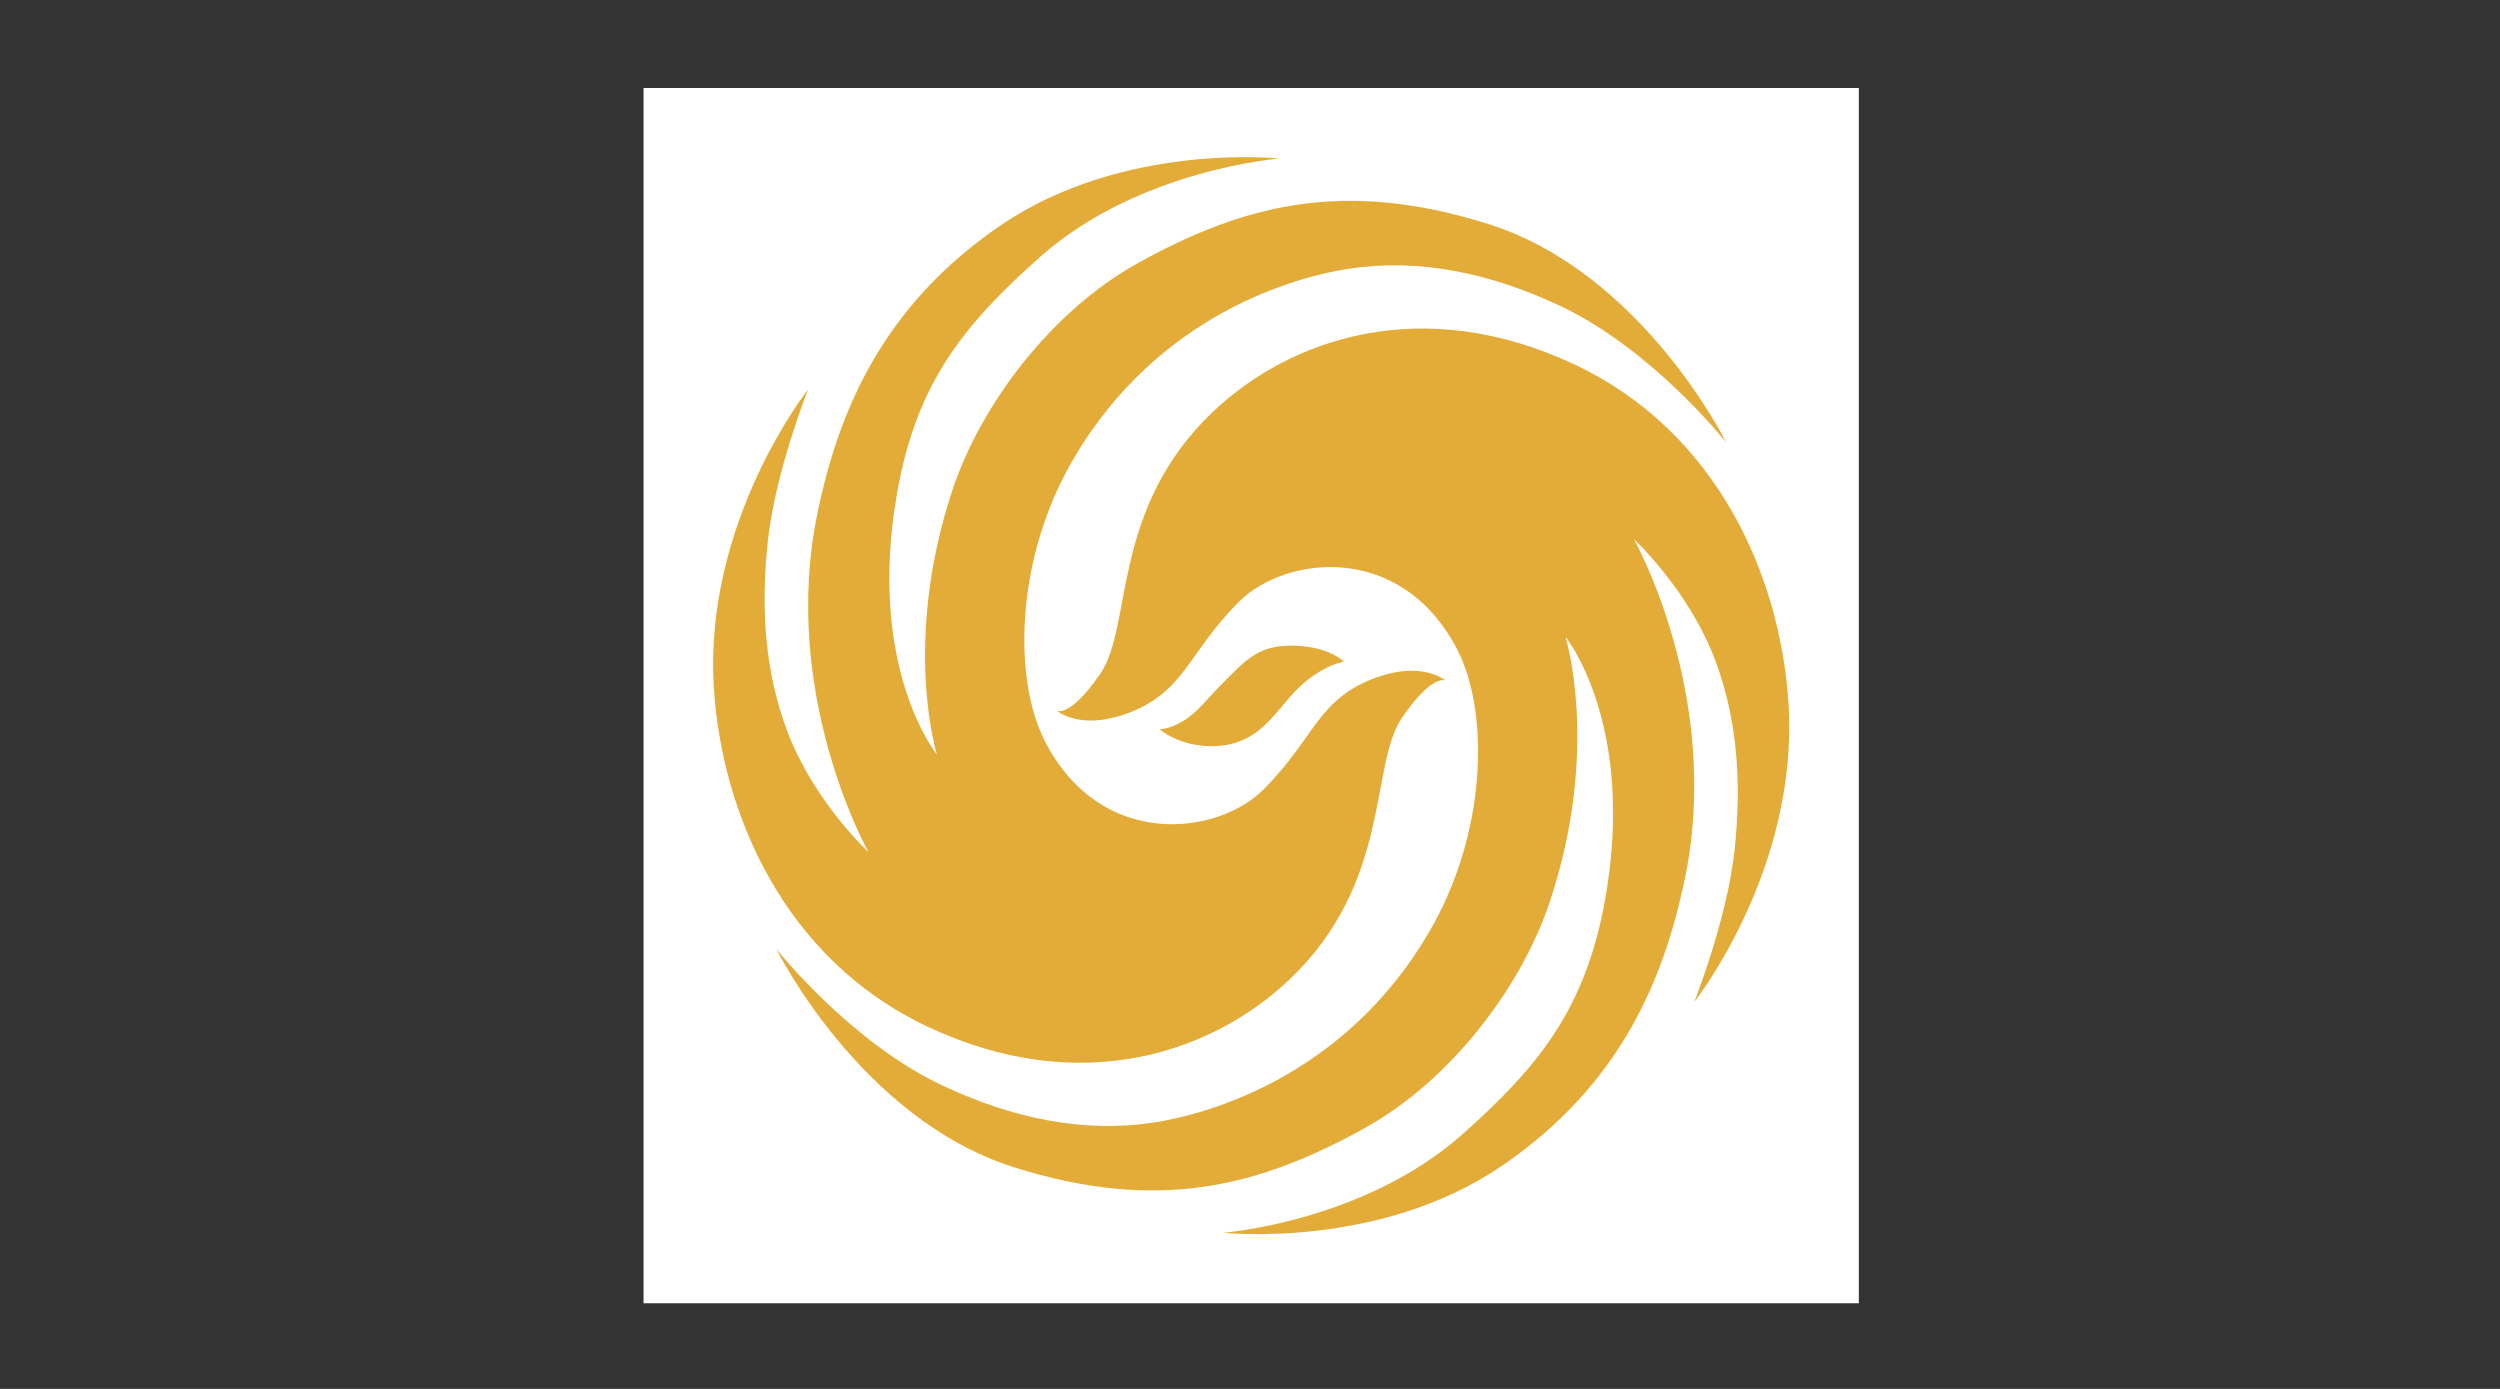 <svg xmlns="http://www.w3.org/2000/svg" xmlns:xlink="http://www.w3.org/1999/xlink" width="360" viewBox="0 0 270 150" height="200" preserveAspectRatio="xMidYMid meet"><rect x="0" y="0" width="270" height="150" fill="#333333" stroke="none"/><defs><clipPath id="b713cbcd0c"><path d="M 69.504 9.504 L 200.754 9.504 L 200.754 140.754 L 69.504 140.754 Z M 69.504 9.504 " clip-rule="nonzero"></path></clipPath></defs><g clip-path="url(#b713cbcd0c)"><path fill="#ffffff" d="M 69.504 9.504 L 200.754 9.504 L 200.754 140.754 L 69.504 140.754 Z M 69.504 9.504 " fill-opacity="1" fill-rule="evenodd"></path></g><path fill="#e3ac39" d="M 112.316 27.762 C 122.98 18.285 138.16 17.125 138.16 17.125 C 138.16 17.125 121.352 15.297 108.086 24.328 C 95.164 33.133 90.547 44.605 88.305 55.316 C 84.188 74.984 93.793 92.023 93.793 92.023 C 93.793 92.023 87.848 86.535 84.988 78.875 C 82.641 72.586 82.133 65.809 82.93 58.406 C 83.73 50.973 87.273 42.055 87.273 42.055 C 87.273 42.055 75.957 56.348 77.098 74.301 C 77.961 87.805 84.645 103.574 100.199 110.891 C 116.719 118.664 130.957 113.633 139.191 105.859 C 150.363 95.309 147.883 82.645 151.426 77.5 C 154.738 72.691 156.113 73.5 156.113 73.5 C 156.113 73.5 153.688 71.367 148.684 73.156 C 142.277 75.445 142.051 79.676 136.445 85.277 C 131.473 90.25 118.949 91.797 112.891 80.133 C 109.422 73.457 109.566 60.383 115.977 49.488 C 125.125 33.934 139.891 29.898 145.707 29.02 C 153.254 27.875 160.918 29.477 168.465 33.02 C 178.461 37.715 186.418 47.77 186.418 47.77 C 186.418 47.77 177.383 29.477 160.805 24.215 C 145.086 19.23 134.16 22.156 122.84 28.445 C 113.578 33.594 105.914 43.656 102.828 53.031 C 97.41 69.484 101.191 81.504 101.191 81.504 C 101.191 81.504 93.566 72.129 96.883 53.262 C 98.973 41.355 104.086 35.078 112.316 27.762 Z M 112.316 27.762 " fill-opacity="1" fill-rule="evenodd"></path><path fill="#e3ac39" d="M 125.238 78.758 C 125.238 78.758 127.297 80.59 130.844 80.59 C 134.73 80.59 136.617 78.484 138.391 76.359 C 139.535 74.984 140.723 73.578 142.621 72.469 C 143.992 71.672 145.137 71.441 145.137 71.441 C 145.137 71.441 143.418 69.727 139.418 69.727 C 135.875 69.727 134.504 71.328 132.215 73.613 C 130.496 75.332 129.586 76.586 128.328 77.5 C 126.582 78.77 125.238 78.758 125.238 78.758 Z M 125.238 78.758 " fill-opacity="1" fill-rule="evenodd"></path><path fill="#e3ac39" d="M 157.941 122.504 C 147.281 131.977 132.102 133.137 132.102 133.137 C 132.102 133.137 148.91 134.965 162.172 125.934 C 175.098 117.129 179.715 105.656 181.957 94.941 C 186.07 75.273 176.469 58.238 176.469 58.238 C 176.469 58.238 182.414 63.727 185.273 71.387 C 187.617 77.676 188.129 84.453 187.328 91.855 C 186.527 99.289 182.984 108.207 182.984 108.207 C 182.984 108.207 194.305 93.914 193.16 75.961 C 192.301 62.457 185.613 46.688 170.062 39.371 C 153.543 31.598 139.305 36.625 131.07 44.402 C 119.898 54.953 122.379 67.613 118.836 72.762 C 115.523 77.57 114.148 76.762 114.148 76.762 C 114.148 76.762 116.574 78.895 121.578 77.105 C 127.984 74.82 128.211 70.586 133.816 64.984 C 138.789 60.012 151.309 58.465 157.371 70.129 C 160.84 76.805 160.695 89.875 154.281 100.773 C 145.137 116.324 130.371 120.359 124.551 121.242 C 117.004 122.387 109.344 120.785 101.797 117.242 C 91.797 112.543 83.844 102.488 83.844 102.488 C 83.844 102.488 92.879 120.785 109.457 126.047 C 125.176 131.031 136.102 128.102 147.422 121.816 C 156.684 116.668 164.348 106.605 167.434 97.23 C 172.852 80.781 169.066 68.758 169.066 68.758 C 169.066 68.758 176.695 78.137 173.379 97 C 171.289 108.906 166.176 115.184 157.941 122.504 Z M 157.941 122.504 " fill-opacity="1" fill-rule="evenodd"></path></svg>